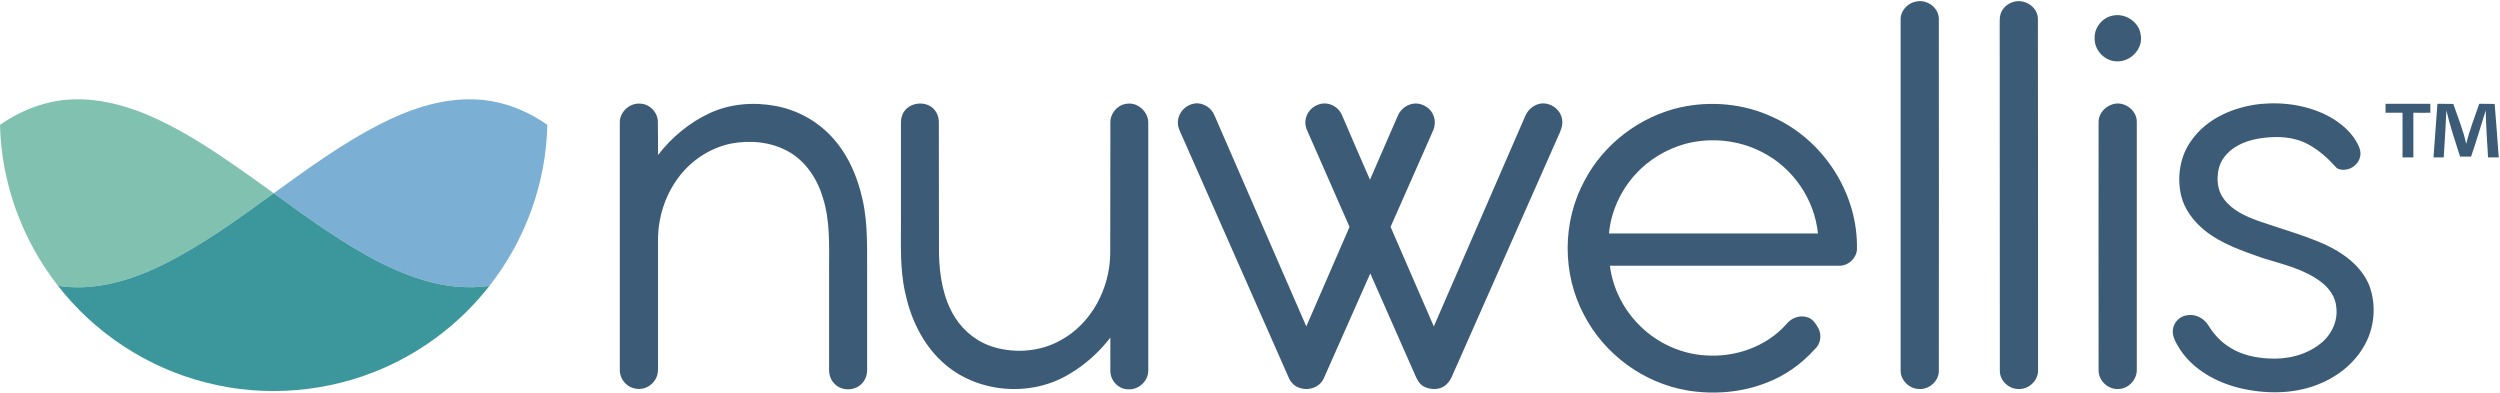 <svg version="1.2" xmlns="http://www.w3.org/2000/svg" viewBox="0 0 1590 250" width="1590" height="250">
	<title>Nuwellis-main-logo_HR76-002-svg</title>
	<style>
		.s0 { fill: #3c5b77 } 
		.s1 { fill: #81c1b0 } 
		.s2 { fill: #7bafd4 } 
		.s3 { fill: #3b979c } 
	</style>
	<g id="#3c5b77ff">
		<path id="Layer" fill-rule="evenodd" class="s0" d="m1218.6 1c7.2-1.7 15 4.3 14.5 11.8q0.1 111.4 0 222.8c0.2 6.5-5.9 12.1-12.3 11.8-6.2 0.1-12.1-5.4-12-11.7q0-111.5 0-222.9c-0.3-5.7 4.3-10.9 9.8-11.8zm61.7 0.3c7.1-2.4 15.8 3 15.8 10.7 0.1 74.5 0.1 149.1 0.1 223.6 0.1 6.4-5.8 12-12.2 11.8-6.4 0.2-12.3-5.4-12.1-11.8q0-109.4-0.1-218.9c0.1-2.5-0.2-5.1 0.5-7.6 1.1-3.8 4.3-6.7 8-7.8zm63.1 8.7c8.1-2 17.2 3.9 18.1 12.3 1.6 8.4-6 16.6-14.3 16.7-7.8 0.5-15-6.4-15-14.2-0.5-6.8 4.5-13.4 11.2-14.8zm-594.2 66.7c0.5-5.5 5.2-10.2 10.7-10.9 5.3-0.7 10.7 2.8 12.6 7.8 19.4 44.6 38.9 89.3 58.3 134q13.7-31.6 27.5-63.3c-8.9-20.3-17.9-40.6-26.8-61-1.5-3-1.8-6.6-0.4-9.8 2-5.3 8.2-8.8 13.9-7.4 3.7 0.8 7 3.6 8.5 7.1 5.9 13.7 11.8 27.5 17.8 41.1 5.9-13.6 11.9-27.2 17.8-40.9 1.9-4.4 6.5-7.6 11.4-7.6 4.7 0.1 9.5 3.1 11.2 7.7 1.3 3.2 1 6.9-0.5 10.1-8.9 20.2-17.9 40.5-26.8 60.7 9.2 21.1 18.3 42.2 27.5 63.3q29.1-67 58.2-133.9c1.6-3.7 4.8-6.6 8.7-7.6 6.5-1.7 13.8 3.2 14.7 9.9 0.7 3.9-1.1 7.6-2.7 11.1q-32.2 72.8-64.4 145.6c-2.1 4-3.1 8.8-6.6 11.9-3.8 3.6-9.9 3.5-14.3 1.2-2.8-1.5-4.3-4.5-5.5-7.3q-14.2-32.3-28.5-64.6c-10 22.3-19.7 44.7-29.7 67-2.8 5.8-10.2 8-16 5.5-2.9-1.1-5.2-3.6-6.3-6.5q-33.5-75.9-67-151.8c-1.5-3.6-3.9-7.3-3.3-11.4zm688.6-10.6c15.1-1.4 30.8 1 44.1 8.3 6.6 3.8 12.7 8.8 16.6 15.4 1.8 3 3.4 6.5 2.5 10-1.3 5.8-8 9.6-13.6 7.7-1.2-0.3-1.9-1.4-2.7-2.2-4.7-5.2-10.2-9.9-16.3-13.3-7.5-4.2-16.2-5.3-24.6-4.7-7.8 0.5-15.7 2.1-22.3 6.3-5.2 3.3-9.5 8.5-10.6 14.7-1.2 6.2-0.5 13.2 3.6 18.4 5.2 7 13.5 10.8 21.5 13.7 14.2 5 28.8 8.9 42.5 15 11.8 5.4 23.2 13.7 28.3 26 4.9 12.9 3.4 28.1-3.9 39.8-6.7 11.1-17.6 19.2-29.6 23.7-15.7 5.9-33.2 5.7-49.3 1.8-14.6-3.7-28.9-11.5-37.4-24.3-2.2-3.7-5-7.7-4.7-12.3 0.3-4.8 4.3-9.1 9.1-9.6 5.3-1 10.7 1.9 13.5 6.4 3.6 5.9 8.4 11 14.4 14.5 7.2 4.4 15.7 6.2 24.1 6.6 11.5 0.7 23.5-2.1 32.6-9.3 7-5.4 11.4-14.2 10.3-23.1-0.4-6.7-4.6-12.4-9.7-16.3-10.8-8.2-24.2-11.2-36.9-15.1-13-4.6-26.4-9-37.3-17.8-6.9-5.7-12.7-13.2-14.8-22-2.8-12-0.7-25.3 6.7-35.3 10-14.1 27.2-21.2 43.9-23zm-1043.6 12.1c-0.3-6.7 5.9-12.6 12.5-12.3 6.2-0.1 11.7 5.4 11.7 11.6 0.1 7 0.1 14 0.1 21.1 8.7-11.3 20-20.7 33-26.7 12.8-5.9 27.5-7.1 41.3-4.6 13.6 2.4 26.3 9.2 35.8 19.3 10.5 11.1 16.8 25.6 20 40.4 3.7 16.3 2.7 33 2.9 49.5q0 29.1 0 58.3c0.1 3.2-0.9 6.6-3.2 9-4.4 4.9-13 5.1-17.5 0.3-2.5-2.4-3.6-5.9-3.5-9.3q0-31.9 0-63.8c0-15 0.7-30.3-3.8-44.8-3.5-12.2-11-23.7-22.2-29.9-10.9-6.1-24.2-7.3-36.3-5-13.7 2.8-26 11.1-34.1 22.4-8.1 11.2-12.4 25-12.4 38.8q0 39.6 0 79.1c0 3.1 0.2 6.3-1.3 9-2.3 4.7-7.7 7.6-12.8 6.6-5.9-0.8-10.5-6.4-10.2-12.4q0-78.3 0-156.6zm181.2-7.8c4.4-5.7 14.1-6.2 18.8-0.7 2.1 2.3 3 5.5 2.9 8.6 0.1 27.7 0 55.4 0.1 83 0.3 14 2.6 28.6 10.2 40.6 5.8 9.2 14.9 16.2 25.5 19.1 13.7 3.8 29 2.5 41.5-4.5 19.8-10.6 31.5-33.1 31.7-55.2 0.1-27.6 0-55.3 0.1-83-0.3-6.3 5-12.3 11.4-12.4 6.7-0.5 12.9 5.7 12.7 12.4 0 52.4 0 104.9 0 157.3 0.1 6.7-6.2 12.5-12.8 12-6 0-11.1-5.3-11.3-11.2-0.1-7.2 0-14.5 0-21.7-7.1 9.2-15.8 17.1-25.8 23-24.8 15.3-59.7 12.4-81.2-7.6-12.5-11.5-20-27.5-23.5-43.9-3.5-15.5-2.6-31.5-2.7-47.2q0-30.4 0-60.8c-0.1-2.8 0.7-5.6 2.4-7.8zm493.2-2.1c19.5-4.3 40.5-2.4 58.7 6.1 32.5 14.4 54.7 49 53.7 84.5-0.5 5.6-5.6 10.2-11.2 10.1-48.6 0-97.3 0-145.9 0 1.8 14.7 9 28.5 19.6 38.7 10.9 10.6 25.6 17.3 40.8 18.3 19 1.5 39.1-5.4 51.9-19.9 3-3.8 8.3-5.9 13-4.4 3.7 0.9 5.7 4.3 7.4 7.3 2.2 4.4 1.2 10.1-2.6 13.3-8.4 9.3-18.9 16.8-30.7 21.2-15.9 6.2-33.5 7.6-50.3 4.8-27.6-4.7-52.6-22.9-65.5-47.9-14-26.1-14-59.2 0.2-85.4 12.2-23.4 35.1-40.8 60.9-46.7zm3.2 23.2c-12.1 3.4-23.3 10.1-31.7 19.4-9.4 10.3-15.5 23.7-16.8 37.6q66.5 0 132.9 0c-2.1-21.7-15.9-41.8-35.4-51.7-14.9-7.8-32.8-9.6-49-5.3zm270.8-24.8c7.4-3.2 16.4 2.8 16.4 10.7 0 52.5 0 105 0 157.4 0.3 6.5-5.3 12.6-11.8 12.6-6.5 0.4-12.5-5.3-12.5-11.8-0.1-52.5 0-104.9 0-157.4-0.3-5.1 3.3-9.8 7.9-11.5zm174.6-0.7q14.2 0 28.5 0 0 2.9 0 5.7c-3.6 0.1-7.2 0-10.8 0 0 9.5 0 18.9 0 28.4q-3.5 0-6.9 0c0-9.5 0-18.9 0-28.4-3.6 0-7.2 0-10.8 0q0-2.8 0-5.7zm33 0q5 0 10.1 0.1c2.9 8.4 6.3 16.6 8.2 25.4 2.1-8.7 5.4-17 8.3-25.5q4.9 0 9.8 0.1c0.9 11.3 1.8 22.6 2.6 34q-3.4 0-6.8 0c-0.6-10-1.3-19.9-1.5-29.9-3 9.9-6 19.7-9.3 29.4q-3.6 0-7 0c-3.1-9.8-6.4-19.4-8.7-29.4-0.5 10-1 19.9-1.7 29.9q-3.3 0-6.5 0 1.2-17 2.5-34.1z"/>
	</g>
	<g id="#81c1b0ff">
		<path id="Layer" class="s1" d="m0 79.4c13.9-9.6 30.2-15.9 47.1-16.2 15.7-0.5 31.2 3.5 45.7 9.4 25.3 10.6 47.9 26.5 70.2 42.3 3.7 2.7 7.5 5.3 11.1 8-22.8 16.5-45.7 33.2-71 45.7-20.4 10-43.4 16.7-66.2 13.2-22.8-29.1-36.1-65.5-36.9-102.4z"/>
	</g>
	<g id="#7bafd4ff">
		<path id="Layer" class="s2" d="m240.8 79.4c18.4-9.4 38.6-16.7 59.6-16.2 17.1 0.2 33.8 6.4 47.7 16.2-0.7 36.9-14 73.4-36.8 102.4-13.9 2-28.1 0.5-41.5-3.5-25.5-7.6-48.2-22.1-70-37-8.6-6.1-17.2-12.1-25.7-18.4 21.5-15.5 43.1-31.3 66.7-43.5z"/>
	</g>
	<g id="#3b979cff">
		<path id="Layer" class="s3" d="m174.1 122.9c8.5 6.3 17.1 12.3 25.7 18.4 21.8 14.9 44.5 29.4 70 37 13.4 4 27.6 5.5 41.5 3.5-17.5 22.5-40.8 40.6-66.9 52.1-35.3 15.6-75.9 19.1-113.3 9.4-37.1-9.3-70.8-31.4-94.2-61.5 22.8 3.5 45.8-3.2 66.2-13.2 25.3-12.5 48.2-29.2 71-45.7z"/>
	</g>
</svg>